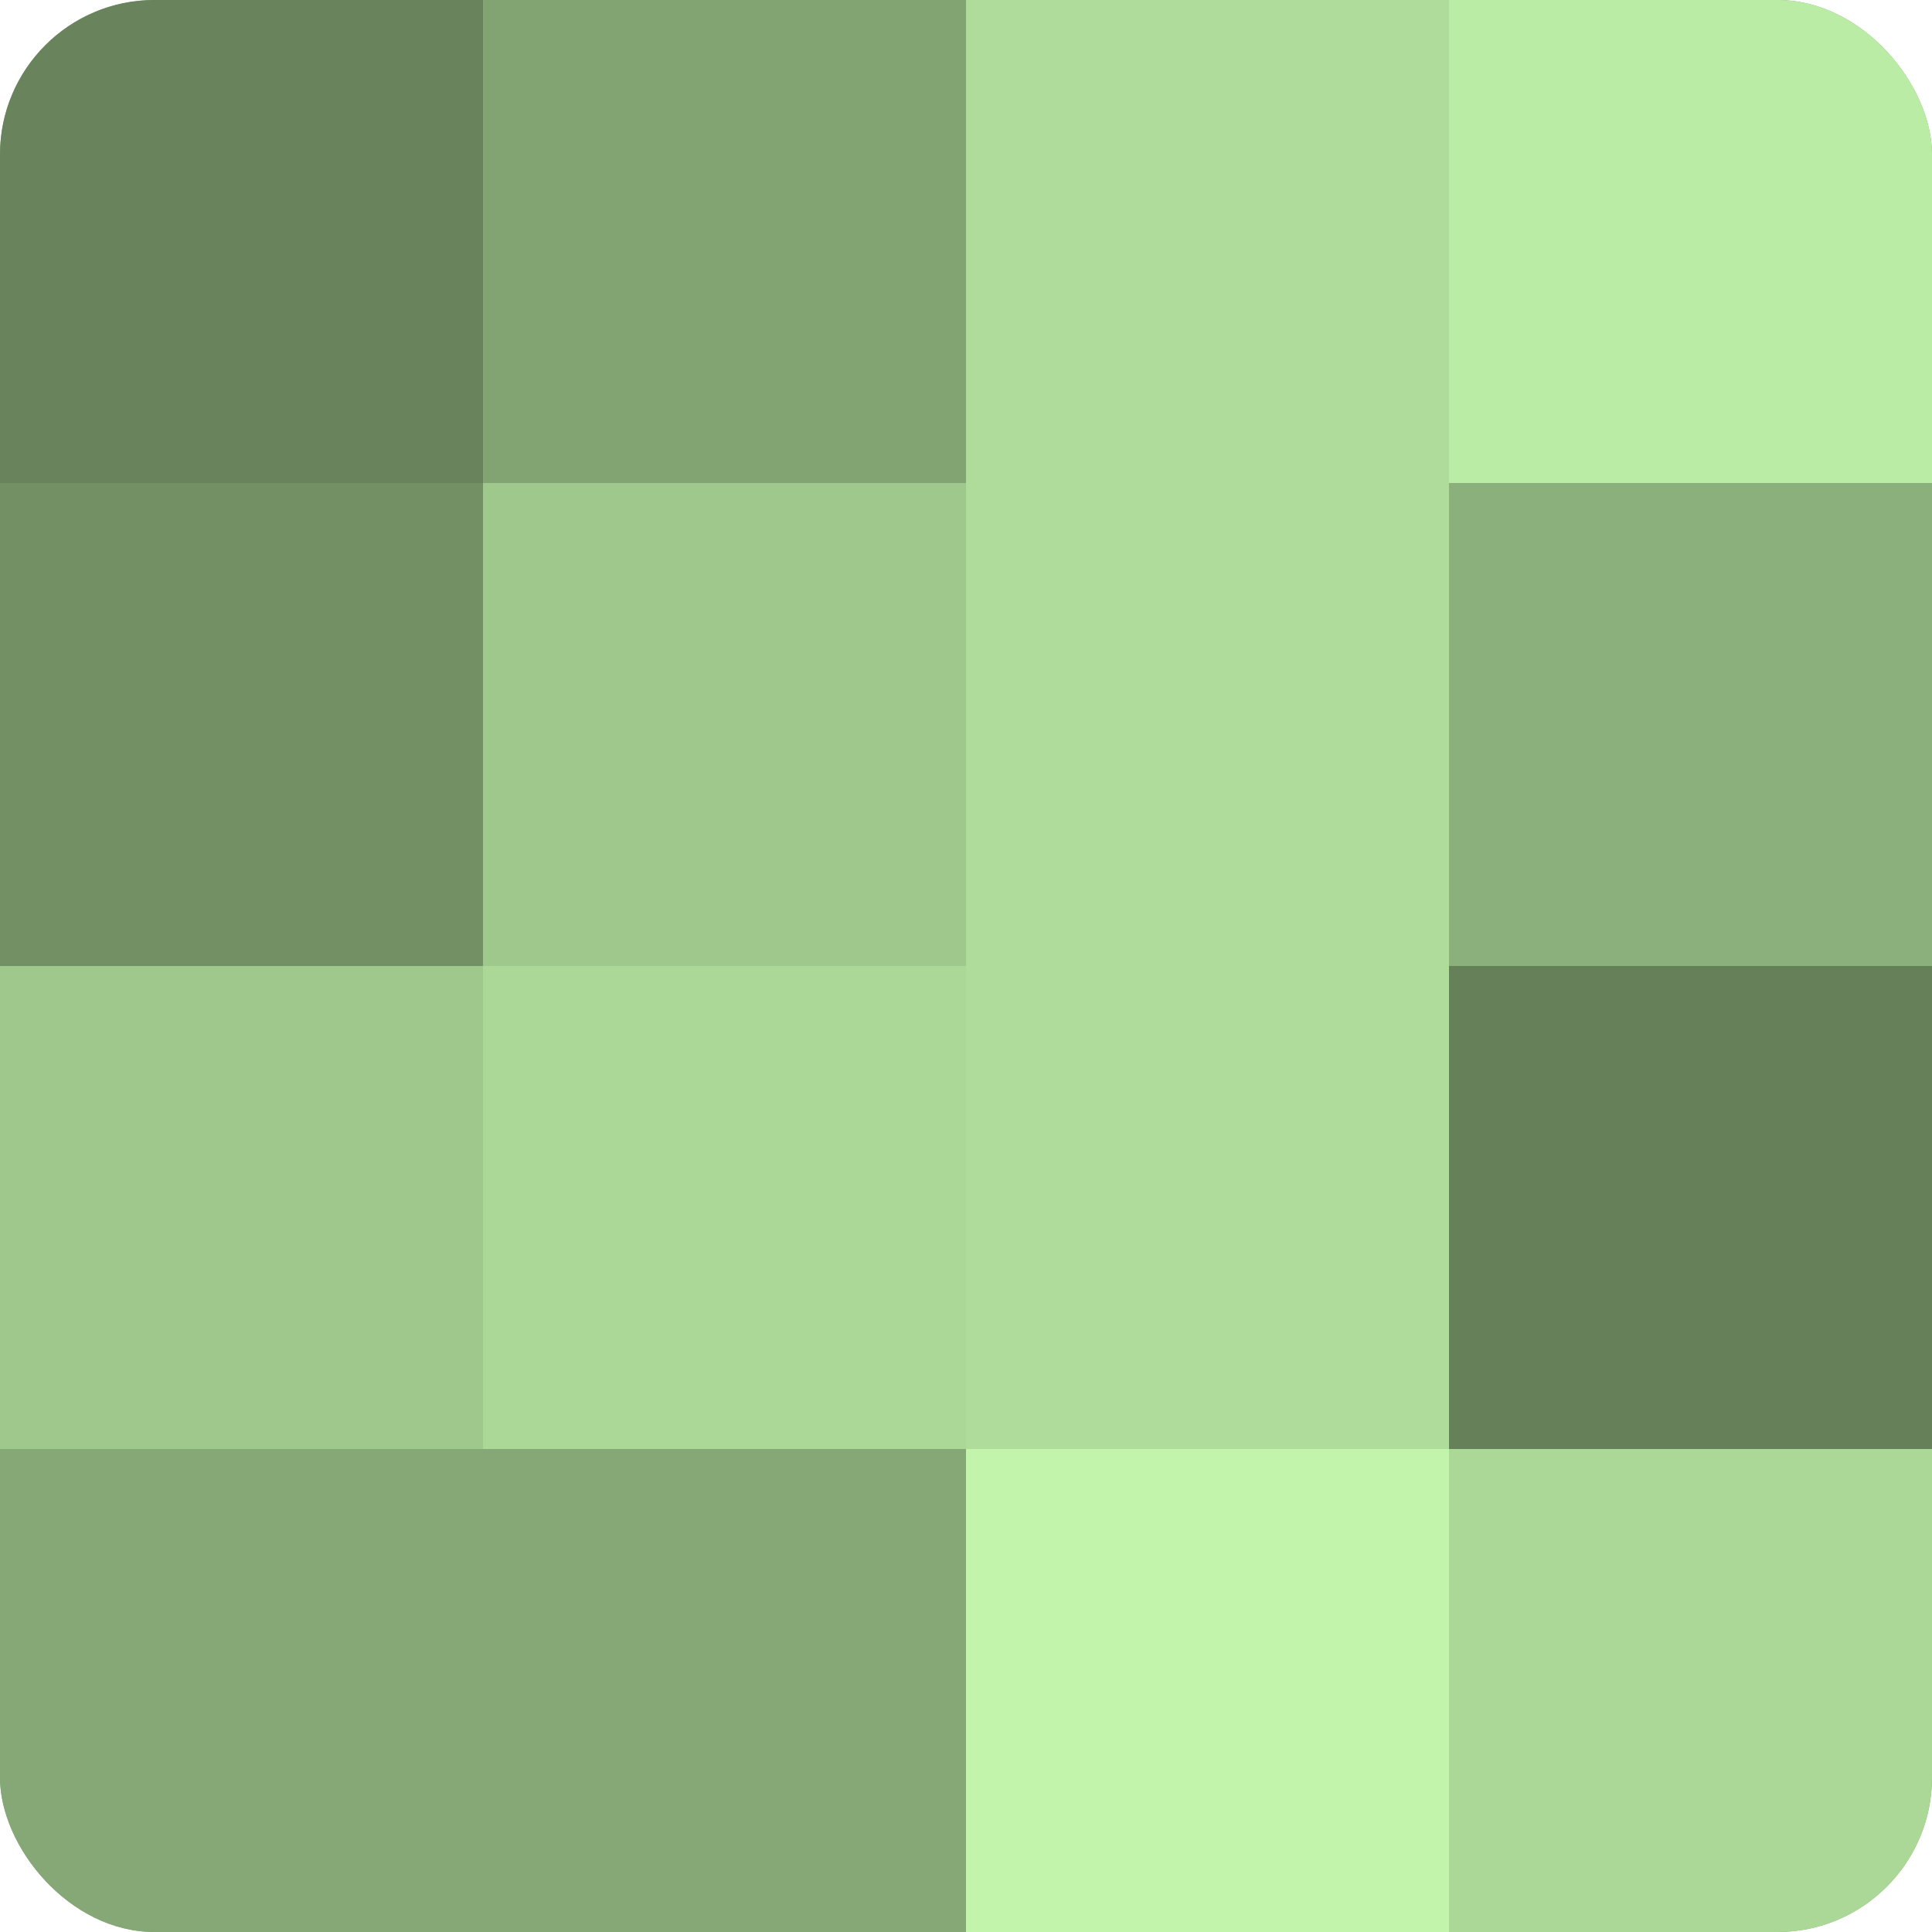 <?xml version="1.0" encoding="UTF-8"?>
<svg xmlns="http://www.w3.org/2000/svg" width="60" height="60" viewBox="0 0 100 100" preserveAspectRatio="xMidYMid meet"><defs><clipPath id="c" width="100" height="100"><rect width="100" height="100" rx="8" ry="8"/></clipPath></defs><g clip-path="url(#c)"><rect width="100" height="100" fill="#7fa070"/><rect width="25" height="25" fill="#69845d"/><rect y="25" width="25" height="25" fill="#739065"/><rect y="50" width="25" height="25" fill="#9fc88c"/><rect y="75" width="25" height="25" fill="#86a876"/><rect x="25" width="25" height="25" fill="#82a473"/><rect x="25" y="25" width="25" height="25" fill="#9fc88c"/><rect x="25" y="50" width="25" height="25" fill="#acd897"/><rect x="25" y="75" width="25" height="25" fill="#86a876"/><rect x="50" width="25" height="25" fill="#afdc9a"/><rect x="50" y="25" width="25" height="25" fill="#afdc9a"/><rect x="50" y="50" width="25" height="25" fill="#afdc9a"/><rect x="50" y="75" width="25" height="25" fill="#c2f4ab"/><rect x="75" width="25" height="25" fill="#bbeca5"/><rect x="75" y="25" width="25" height="25" fill="#8cb07b"/><rect x="75" y="50" width="25" height="25" fill="#66805a"/><rect x="75" y="75" width="25" height="25" fill="#acd897"/></g></svg>
